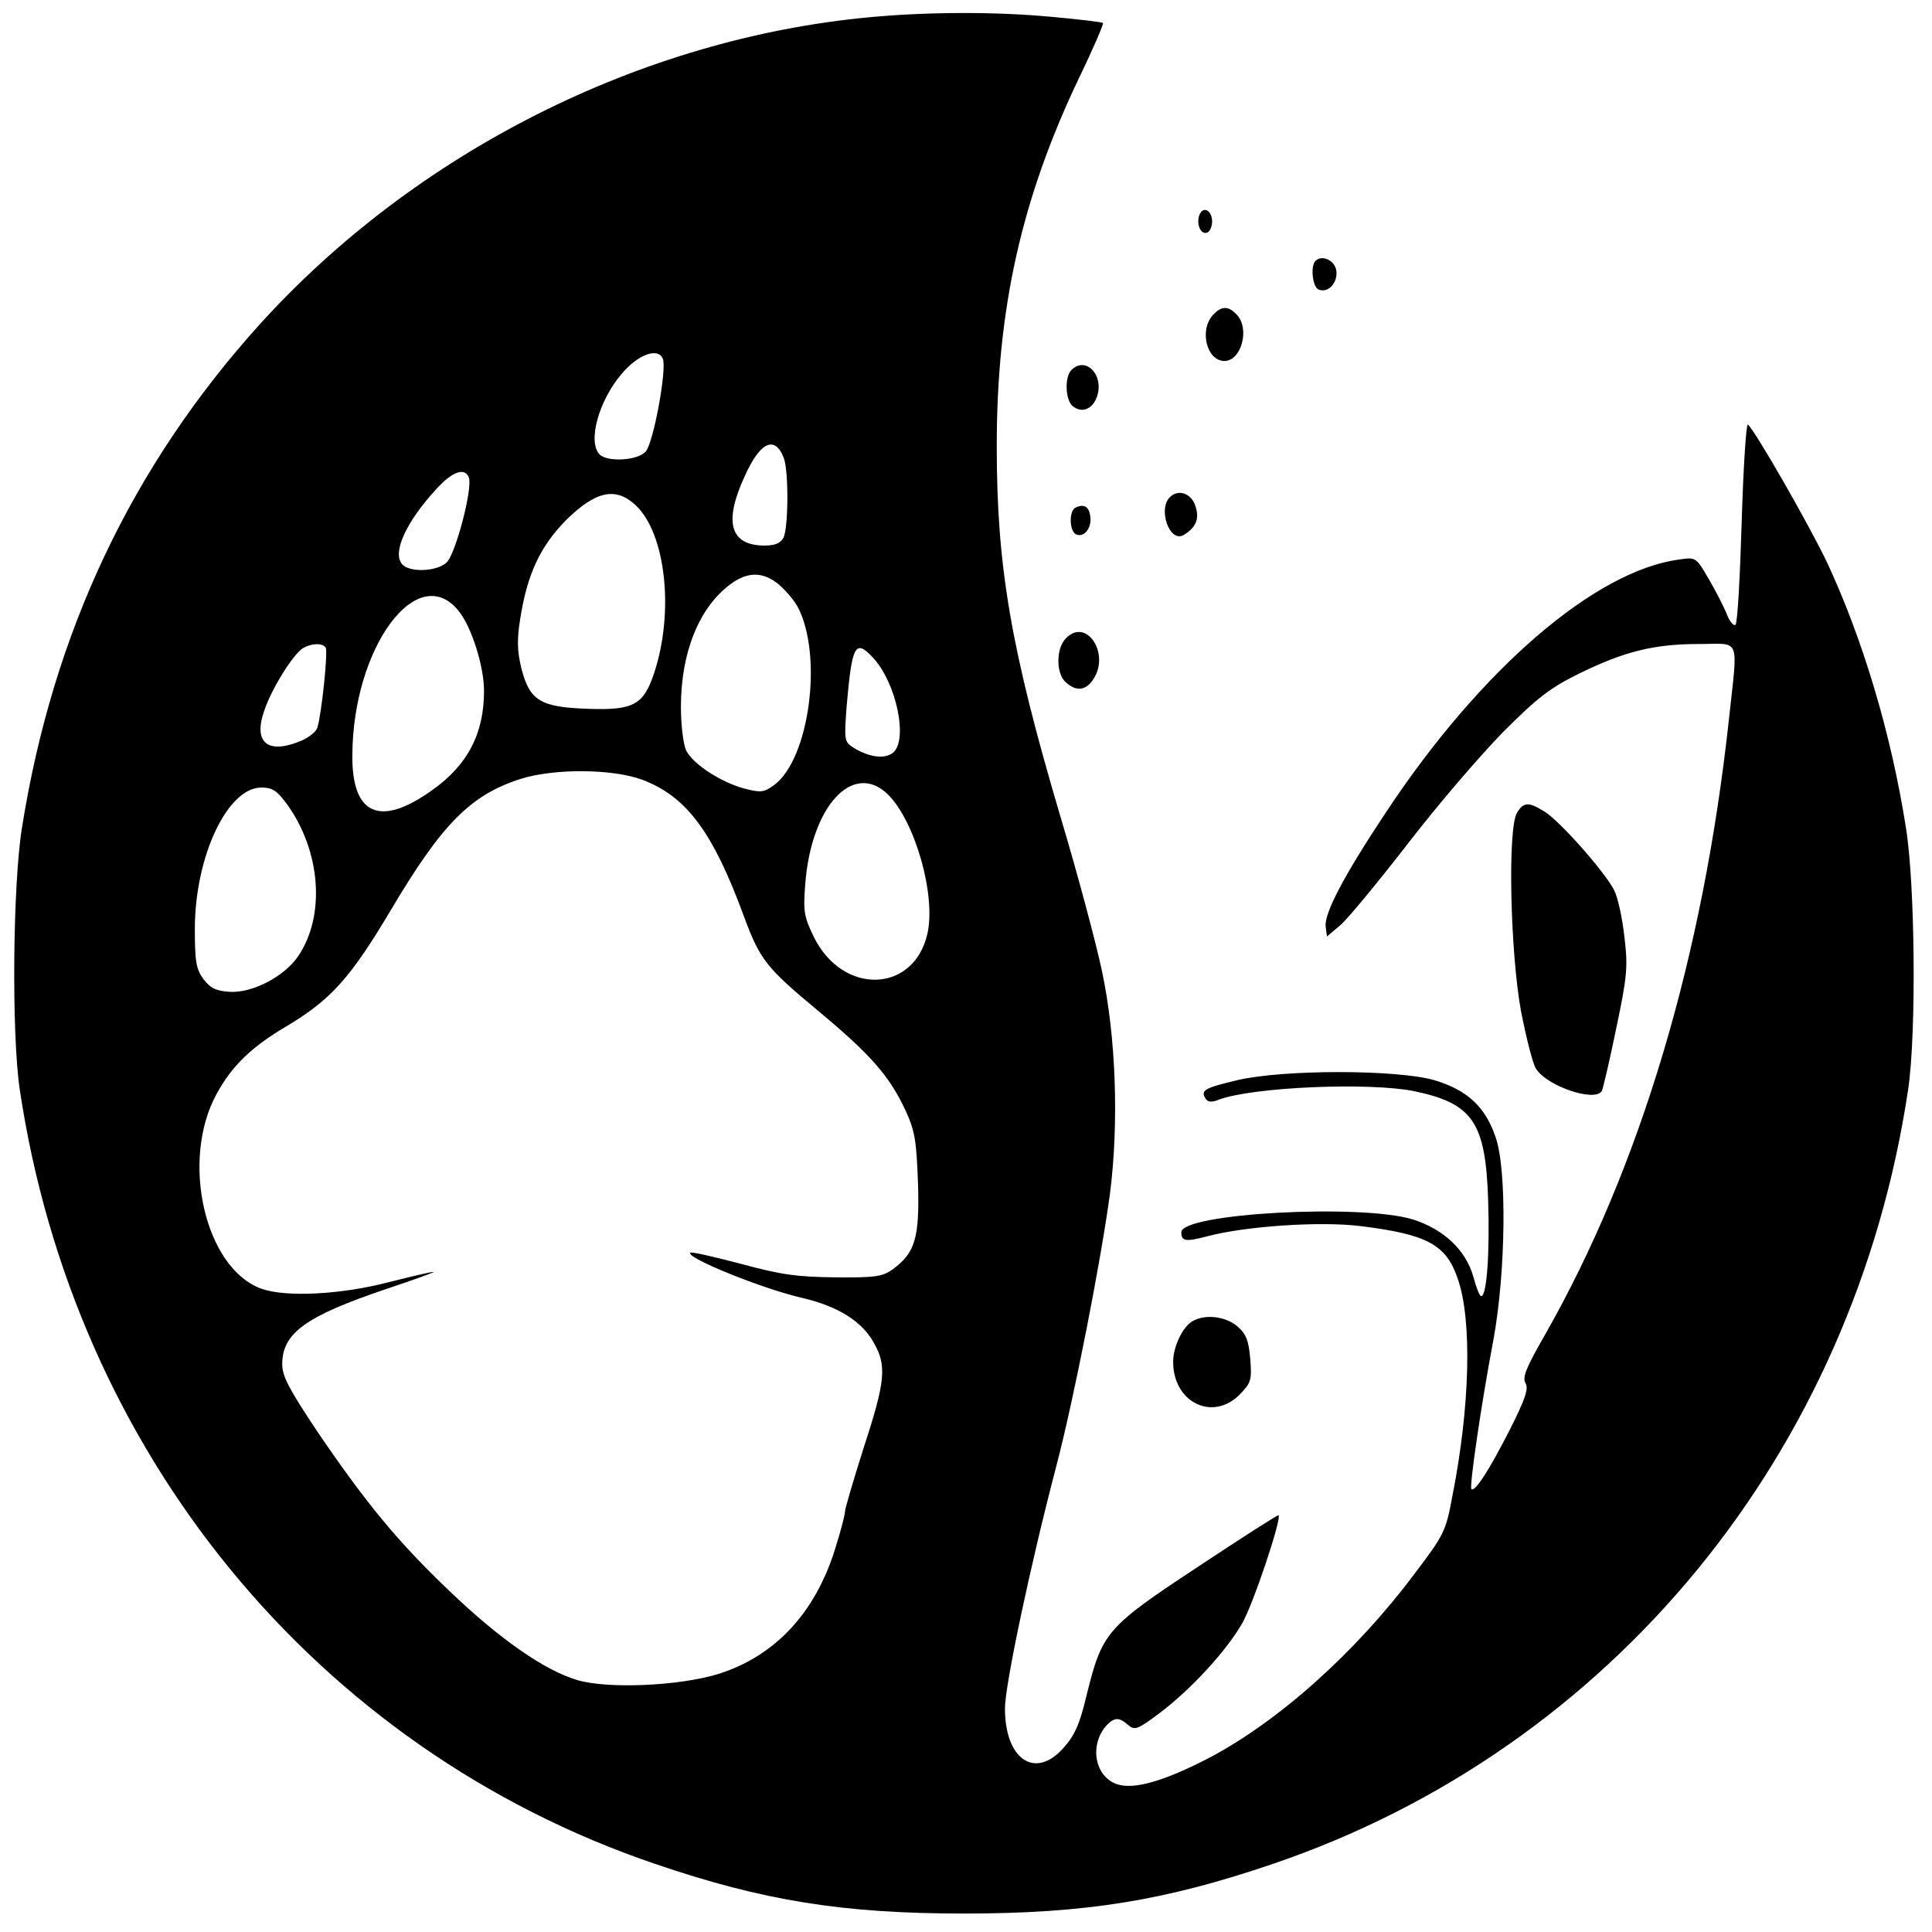 <?xml version="1.0" standalone="no"?>
<!DOCTYPE svg PUBLIC "-//W3C//DTD SVG 20010904//EN"
 "http://www.w3.org/TR/2001/REC-SVG-20010904/DTD/svg10.dtd">
<svg version="1.0" xmlns="http://www.w3.org/2000/svg"
 width="471pt" height="471pt" viewBox="0 0 471 471"
 preserveAspectRatio="xMidYMid meet">
<g transform="translate(0,471) scale(0.1,-0.1)"
fill="#000000" stroke="none">
<path d="M2120 4668 c-558 -52 -1107 -329 -1488 -750 -310 -344 -502 -748
-578 -1223 -23 -138 -26 -505 -6 -640 132 -887 723 -1608 1549 -1889 264 -90
458 -121 753 -121 295 0 489 31 753 121 826 281 1417 1002 1549 1889 20 135
17 502 -6 640 -36 228 -105 457 -191 642 -44 93 -179 328 -194 338 -4 2 -11
-105 -15 -238 -4 -133 -10 -245 -15 -250 -4 -4 -14 7 -21 25 -7 18 -27 57 -44
86 -31 53 -31 54 -72 48 -205 -27 -484 -267 -715 -616 -103 -155 -152 -248
-147 -280 l3 -23 32 27 c18 15 92 105 165 199 73 95 178 217 233 273 84 84
114 107 185 142 110 54 183 72 292 72 103 0 95 21 73 -183 -63 -581 -217
-1095 -449 -1502 -46 -80 -55 -103 -47 -117 8 -13 0 -38 -39 -115 -50 -98 -85
-152 -93 -143 -5 6 23 201 54 365 30 164 33 415 5 493 -25 74 -69 114 -147
138 -90 27 -369 27 -481 1 -81 -19 -92 -25 -79 -45 5 -9 15 -10 32 -3 82 31
366 43 476 21 144 -30 175 -76 181 -267 4 -124 -3 -233 -17 -233 -4 0 -12 21
-19 47 -18 65 -72 116 -147 140 -127 39 -565 15 -565 -31 0 -22 10 -24 63 -10
94 25 276 37 373 25 163 -20 210 -45 238 -129 35 -100 30 -310 -13 -528 -16
-87 -20 -95 -92 -190 -145 -194 -334 -362 -504 -451 -109 -56 -180 -76 -221
-63 -55 18 -69 95 -27 143 20 21 31 21 53 2 16 -14 23 -12 76 28 75 56 163
151 202 219 27 46 97 256 89 264 -1 2 -90 -55 -197 -126 -223 -147 -233 -159
-271 -313 -17 -71 -29 -98 -57 -129 -69 -77 -142 -27 -142 97 0 57 62 350 125
590 43 164 109 501 131 665 22 172 15 382 -20 545 -14 66 -59 235 -101 375
-121 409 -155 609 -155 902 0 335 60 604 202 901 34 70 59 129 57 131 -2 2
-59 9 -126 15 -139 13 -305 12 -443 -1z m-504 -833 c10 -26 -23 -205 -42 -226
-20 -22 -93 -26 -112 -7 -30 30 -3 130 53 196 40 48 90 66 101 37z m295 -242
c12 -33 11 -170 -1 -194 -8 -14 -21 -19 -48 -19 -82 1 -98 57 -47 168 38 85
74 102 96 45z m-768 -47 c10 -26 -33 -190 -55 -208 -25 -22 -91 -24 -108 -3
-24 28 10 103 84 183 39 43 69 53 79 28z m407 -68 c73 -69 94 -259 45 -408
-26 -79 -51 -92 -162 -88 -116 4 -142 20 -162 99 -10 41 -11 69 -3 119 17 110
49 178 112 242 72 71 121 82 170 36z m350 -194 c17 -15 37 -39 45 -54 62 -119
28 -371 -58 -434 -25 -18 -32 -19 -74 -8 -57 16 -123 59 -140 92 -7 14 -13 61
-13 107 0 132 44 242 121 299 42 31 80 31 119 -2z m-783 -62 c32 -38 63 -136
63 -196 0 -105 -40 -181 -126 -242 -128 -92 -197 -61 -195 87 2 261 158 472
258 351z m-323 -91 c6 -9 -10 -161 -20 -194 -3 -11 -21 -25 -40 -33 -81 -34
-117 -5 -90 73 18 54 71 139 95 153 20 12 48 13 55 1z m1334 -24 c58 -62 87
-204 48 -233 -21 -15 -57 -10 -95 13 -23 15 -23 18 -17 101 13 150 21 165 64
119z m-562 -298 c108 -41 172 -127 248 -334 39 -105 54 -124 179 -228 131
-109 175 -160 214 -243 24 -52 27 -74 31 -179 4 -133 -7 -169 -61 -209 -25
-18 -42 -21 -140 -20 -93 1 -132 6 -231 33 -65 17 -121 30 -123 27 -12 -12
178 -89 276 -111 84 -20 142 -56 171 -108 32 -56 29 -93 -24 -255 -25 -79 -46
-150 -46 -157 0 -8 -11 -50 -25 -94 -49 -155 -147 -259 -284 -302 -94 -29
-268 -37 -343 -15 -79 23 -189 99 -313 218 -124 118 -204 215 -322 389 -68
102 -85 134 -85 163 0 76 57 117 252 183 69 23 121 42 117 42 -5 1 -54 -11
-110 -25 -115 -30 -249 -37 -309 -16 -138 49 -199 312 -110 475 37 68 85 115
172 166 107 64 155 118 252 281 125 211 195 282 317 321 82 26 224 25 297 -2z
m599 -36 c66 -66 117 -245 96 -339 -33 -146 -207 -151 -277 -8 -24 49 -26 63
-21 127 14 192 117 303 202 220z m-1465 -24 c82 -114 94 -271 27 -370 -33 -49
-111 -90 -166 -87 -35 2 -48 9 -65 31 -18 25 -21 42 -21 125 1 176 80 342 162
342 27 0 38 -7 63 -41z"/>
<path d="M2924 4186 c-8 -22 3 -49 19 -43 6 2 12 14 12 27 0 27 -22 39 -31 16z"/>
<path d="M3207 4074 c-13 -13 -7 -65 8 -70 23 -9 46 16 43 45 -3 26 -35 41
-51 25z"/>
<path d="M2957 3942 c-34 -37 -15 -112 28 -112 42 0 63 81 29 114 -20 21 -37
20 -57 -2z"/>
<path d="M2612 3808 c-17 -17 -15 -73 3 -88 22 -18 48 -8 59 22 19 53 -27 101
-62 66z"/>
<path d="M2852 3498 c-30 -30 0 -113 34 -92 30 18 39 40 28 71 -10 31 -42 41
-62 21z"/>
<path d="M2623 3473 c-18 -7 -16 -60 1 -66 20 -8 38 17 34 44 -3 24 -15 31
-35 22z"/>
<path d="M2597 3152 c-23 -25 -22 -85 1 -105 25 -23 48 -21 66 5 45 64 -17
156 -67 100z"/>
<path d="M3698 2728 c-23 -40 -16 -340 10 -483 13 -66 29 -130 37 -141 28 -43
143 -81 160 -54 3 6 19 74 35 152 27 128 29 151 20 225 -5 45 -16 96 -25 113
-23 45 -133 169 -169 191 -40 25 -52 24 -68 -3z"/>
<path d="M2907 1489 c-24 -14 -47 -62 -47 -99 0 -99 96 -146 162 -80 28 29 30
35 26 87 -4 46 -10 61 -32 80 -29 24 -78 30 -109 12z"/>
</g>
</svg>
